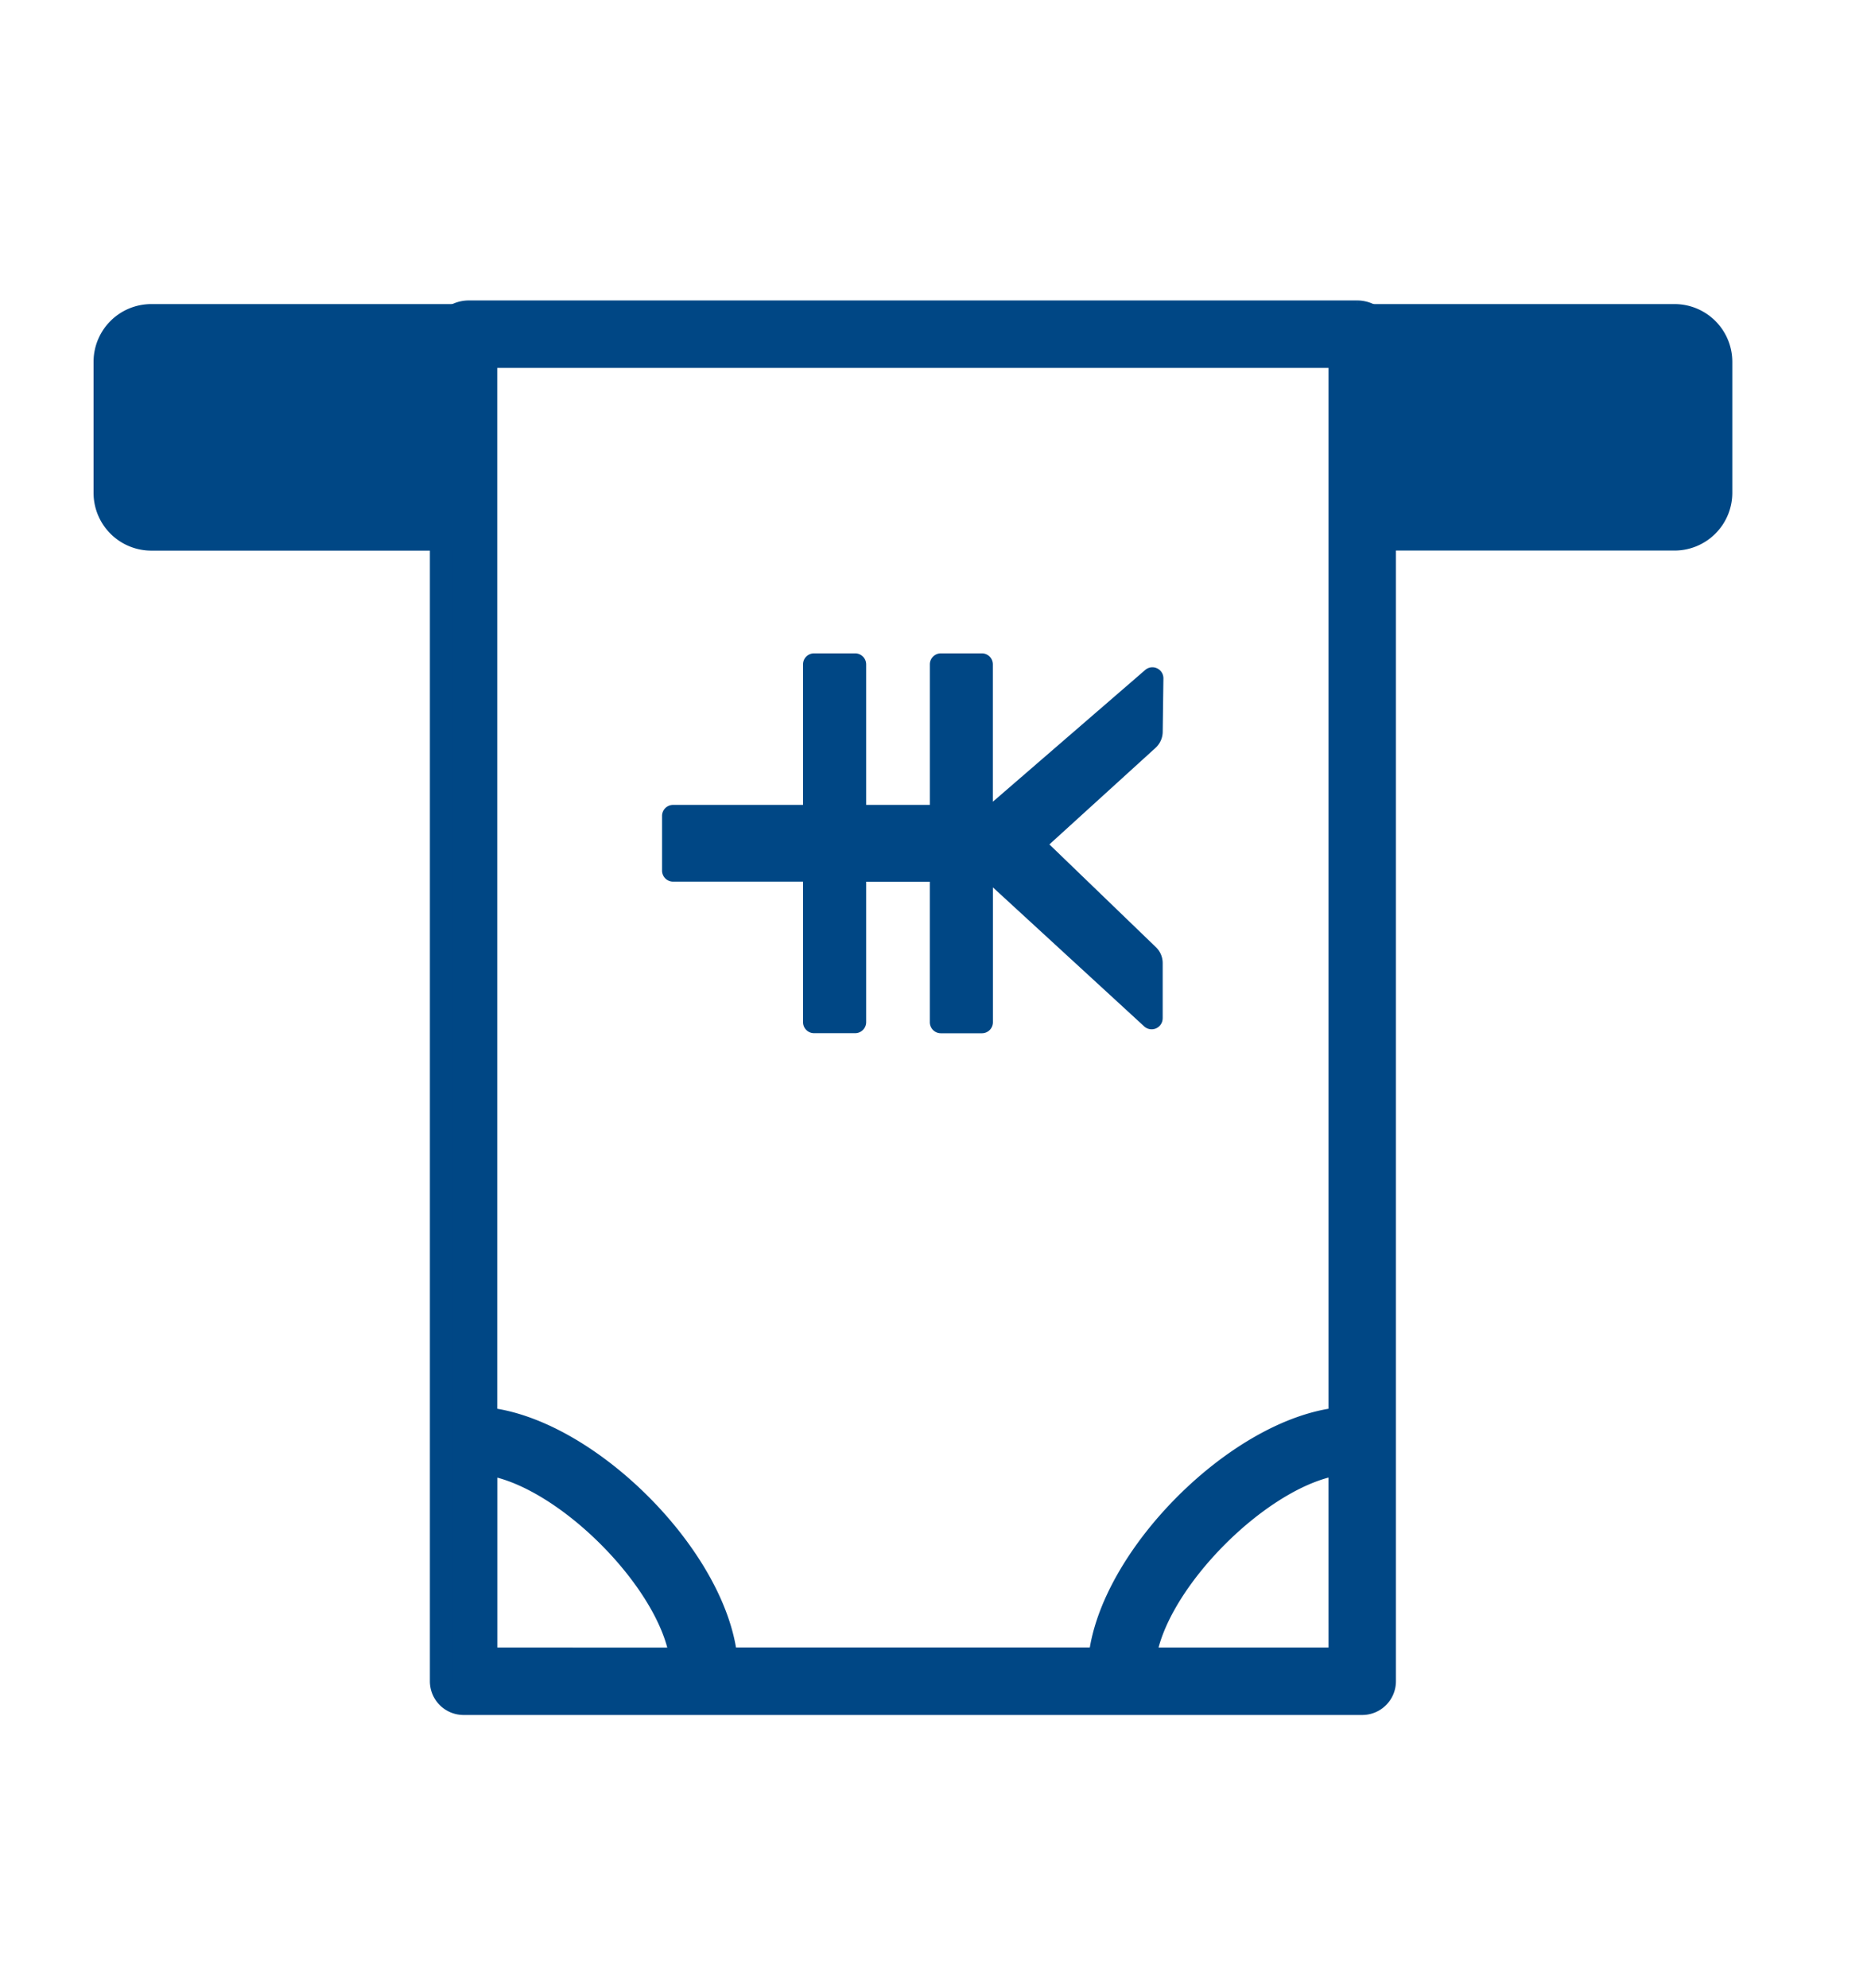 <svg xmlns="http://www.w3.org/2000/svg" width="80" height="85" viewBox="0 0 80 85">
  <g id="transfer-icon" transform="translate(-3473 -602)">
    <rect id="長方形_452" data-name="長方形 452" width="80" height="85" transform="translate(3473 602)" fill="#fff" opacity="0"/>
    <g id="グループ_838" data-name="グループ 838" transform="translate(3477 615)">
      <path id="パス_173" data-name="パス 173" d="M72.839.781H34.856a1.164,1.164,0,0,0-1.162,1.163v57.37a.942.942,0,0,0,.942.942H73.06A.942.942,0,0,0,74,59.314V1.944A1.164,1.164,0,0,0,72.839.781m-.721,1.884V48.1c-4.356.442-9.829,5.915-10.271,10.271h-16c-.443-4.356-5.916-9.829-10.272-10.271V2.665ZM35.578,58.372V50c3.316.424,7.951,5.059,8.375,8.375Zm36.54,0H63.742c.424-3.316,5.059-7.951,8.375-8.375Z" transform="translate(-18.813 -0.436)" fill="#004785" stroke="#004785" stroke-width="1"/>
      <path id="パス_174" data-name="パス 174" d="M76.444,49.412V47.053a.943.943,0,0,0-.288-.678L71.6,41.98l4.537-4.127a.942.942,0,0,0,.308-.685l.03-2.284a.471.471,0,0,0-.779-.362l-6.513,5.632V34.283a.47.47,0,0,0-.471-.471H66.959a.471.471,0,0,0-.471.471V40.29H63.765V34.283a.471.471,0,0,0-.471-.471H61.537a.47.47,0,0,0-.471.471V40.29H55.509a.471.471,0,0,0-.471.471V43.1a.471.471,0,0,0,.471.471h5.557v6.008a.471.471,0,0,0,.471.471h1.757a.471.471,0,0,0,.471-.471V43.574h2.722v6.008a.471.471,0,0,0,.471.471h1.757a.471.471,0,0,0,.471-.471V43.818l6.467,5.942a.471.471,0,0,0,.79-.347" transform="translate(-30.73 -18.879)" fill="#004785"/>
      <path id="パス_175" data-name="パス 175" d="M67.6,0H2.47A2.47,2.47,0,0,0,0,2.47v5.6a2.471,2.471,0,0,0,2.47,2.471H15.823V1.508a.221.221,0,0,1,.221-.221H54.026a.221.221,0,0,1,.221.221v9.03H67.6A2.471,2.471,0,0,0,70.07,8.067V2.47A2.471,2.471,0,0,0,67.6,0" fill="#004785"/>
    </g>
  </g>
</svg>
